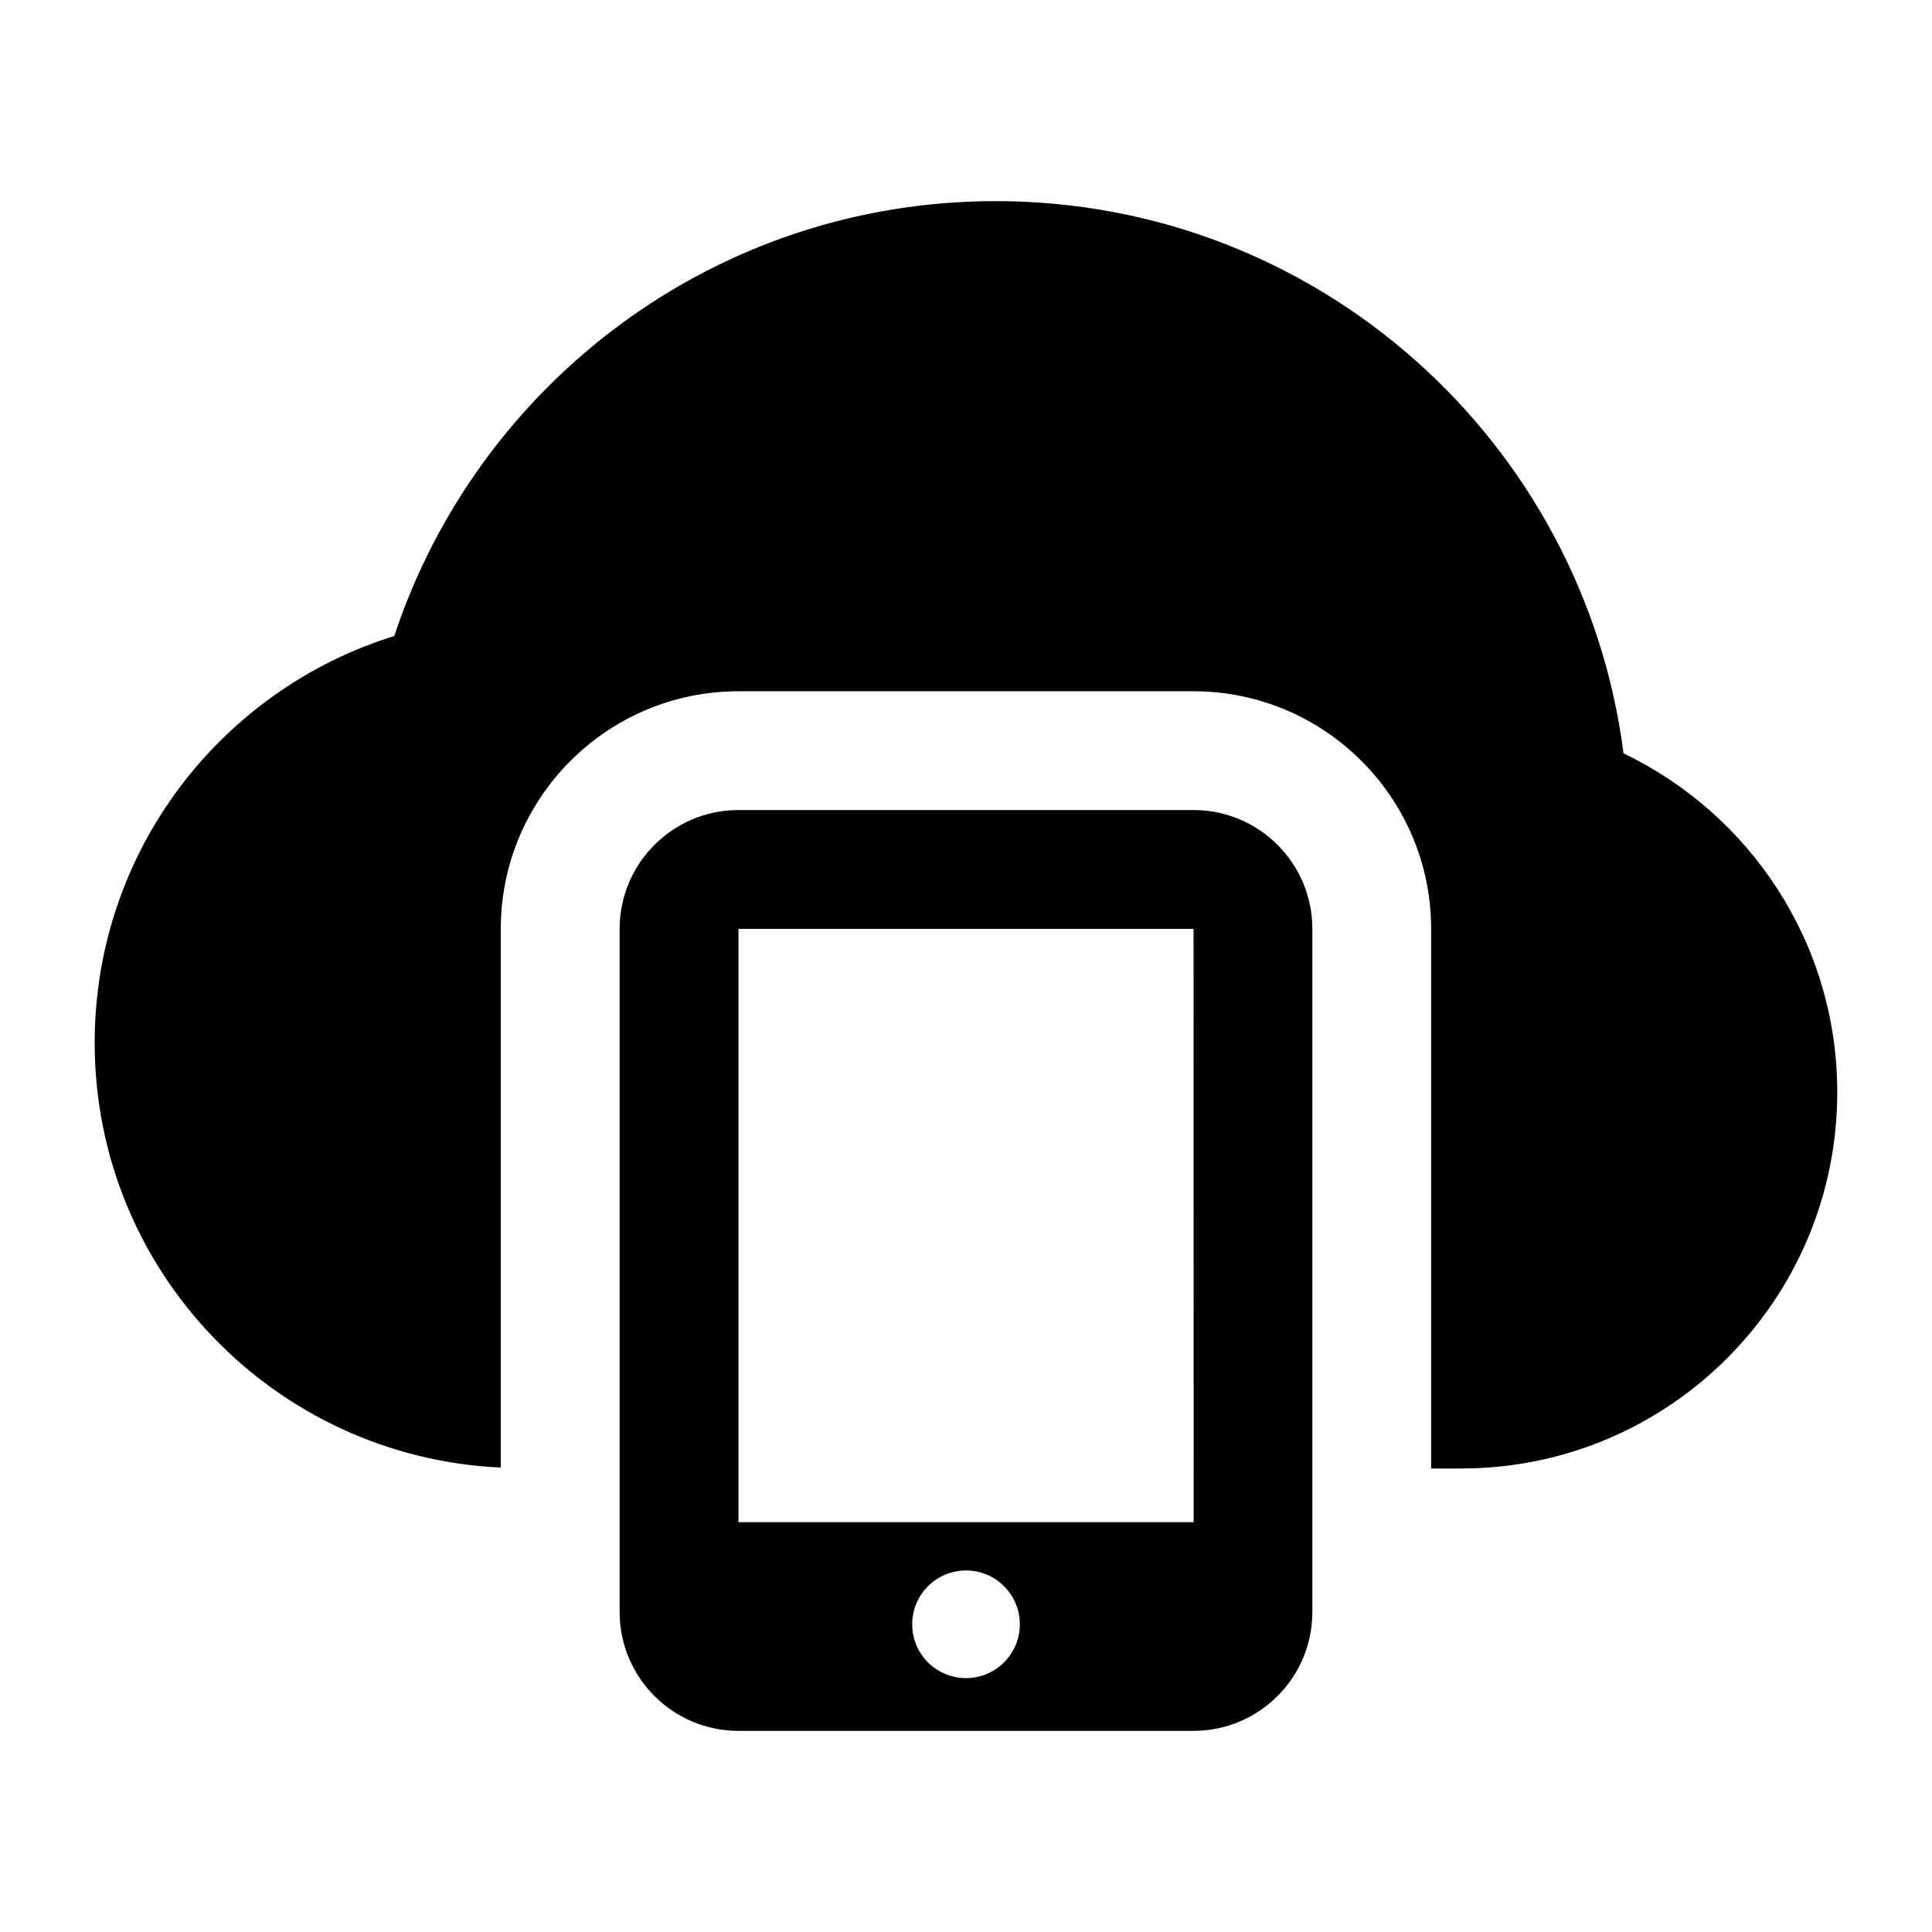 <?xml version="1.0" encoding="UTF-8"?>
<!-- Uploaded to: SVG Repo, www.svgrepo.com, Generator: SVG Repo Mixer Tools -->
<svg fill="#000000" width="800px" height="800px" version="1.1" viewBox="144 144 512 512" xmlns="http://www.w3.org/2000/svg">
 <g>
  <path d="m574.25 343.64c-10.598-82.531-80.957-146.34-166.38-146.34-74.328 0-137.27 48.336-159.38 115.25-46.004 14.25-79.398 57.105-79.398 107.8 0 60.551 47.719 109.83 107.62 112.57v-142.75c0-34.73 28.23-62.977 62.977-62.977h120.6c34.746 0 62.977 28.246 62.977 62.977v143h7.934c55.043 0 99.691-44.633 99.691-99.707 0.008-39.613-23.152-73.746-56.641-89.82z"/>
  <path d="m460.3 358.67h-120.6c-17.383 0-31.488 14.121-31.488 31.488v181.05c0 17.367 14.105 31.488 31.488 31.488h120.6c17.383 0 31.488-14.121 31.488-31.488v-181.05c0-17.367-14.105-31.488-31.488-31.488zm-60.297 230.05c-7.871 0-14.266-6.391-14.266-14.266 0-7.871 6.391-14.262 14.266-14.262 7.871 0 14.266 6.391 14.266 14.266-0.004 7.871-6.394 14.262-14.266 14.262zm-60.301-41.328v-157.23h120.6l0.031 157.23z"/>
 </g>
</svg>